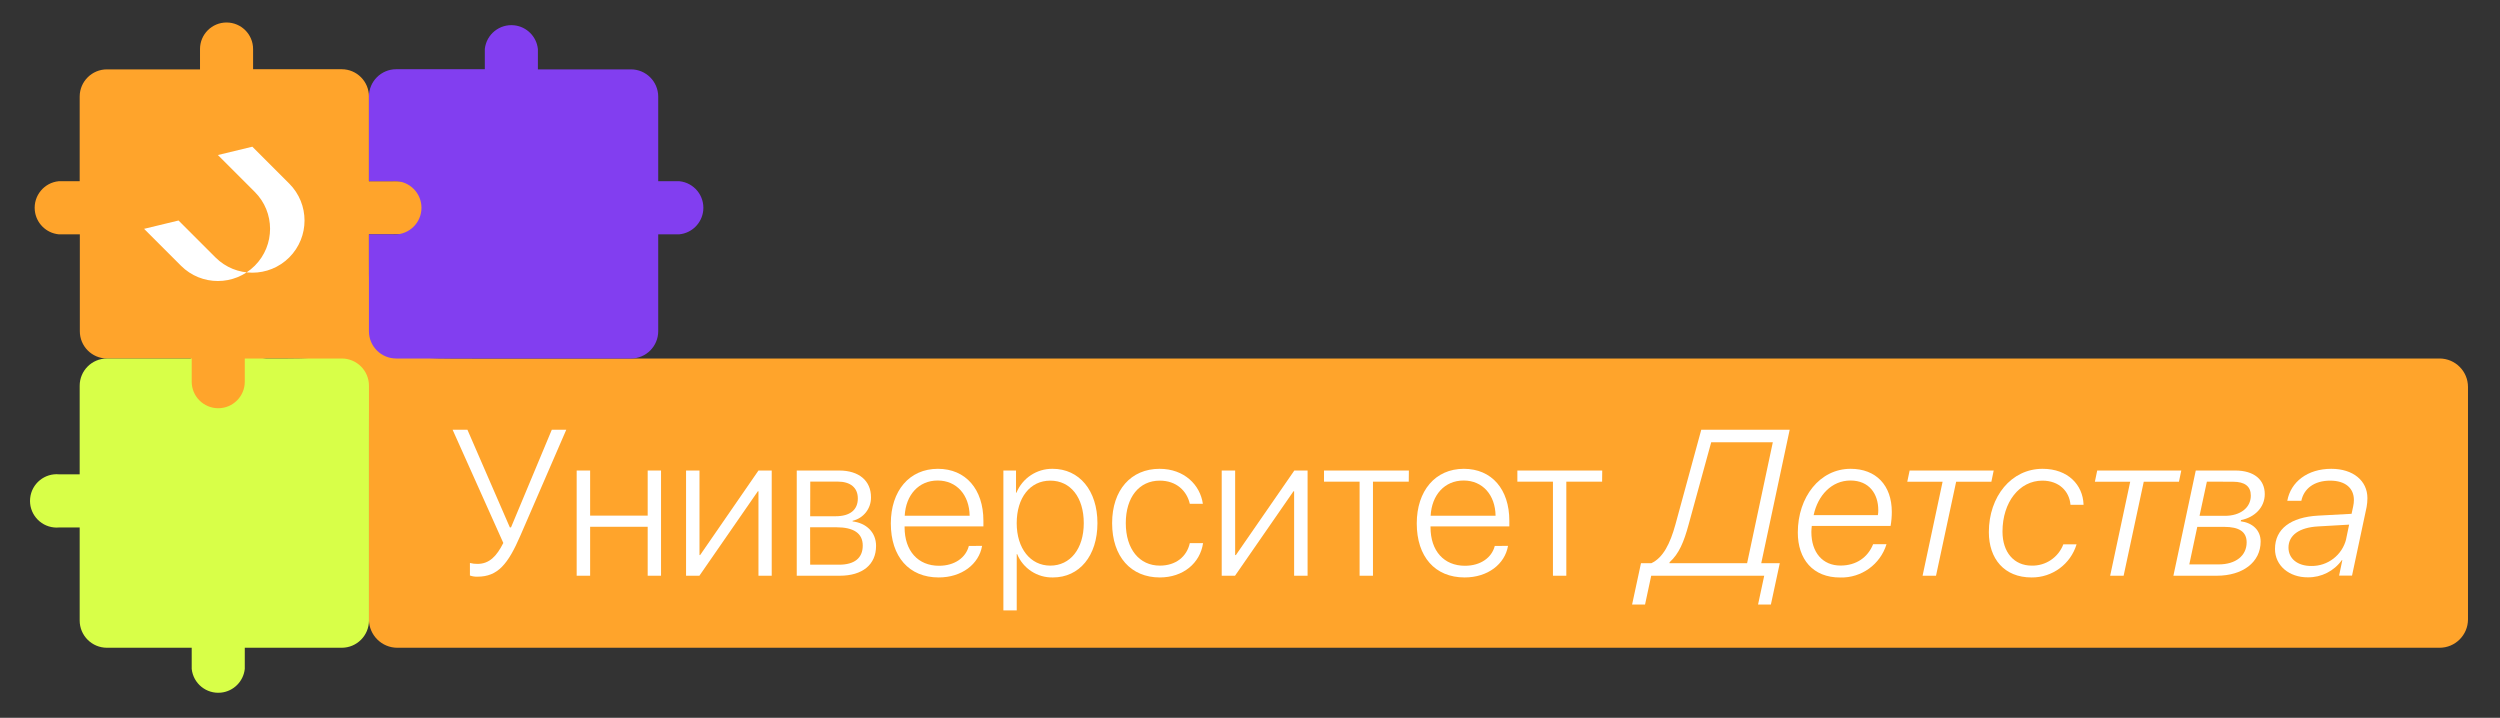 <?xml version="1.0" encoding="UTF-8"?> <svg xmlns="http://www.w3.org/2000/svg" xmlns:xlink="http://www.w3.org/1999/xlink" version="1.1" id="Слой_1" x="0px" y="0px" viewBox="0 0 843.127 242.071" style="enable-background:new 0 0 843.127 242.071;" xml:space="preserve"><rect x="0" y="0" width="843.127" height="242.071" fill="#333333" stroke="none"/> <style type="text/css"> .st0{fill:#FFA42B;} .st1{fill:#FFFFFF;} .st2{fill:#823EF0;} .st3{fill:#D8FF48;} </style> <g id="Layer_2"> <g id="Layer_1-2"> <path class="st0" d="M822.733,120.905H159.183c-34.76,0-34.76,0-34.76-34.76v-7.12 h16.974c4.946-0.496,8.553-4.908,8.056-9.854 c-0.428-4.26-3.796-7.629-8.056-8.056h-16.974V32.945l0,0V32.535 c0-5.075-4.115-9.19-9.19-9.19l0,0H85.353v-6.81 c0-4.943-4.007-8.95-8.95-8.95s-8.95,4.007-8.95,8.95v6.86H36.063 c-5.056-0-9.162,4.084-9.19,9.14v0.41l0,0v28.17h-7.08 c-4.946,0.496-8.553,4.908-8.056,9.854c0.428,4.26,3.796,7.629,8.056,8.056 h7.13v32.28l0,0v0.4c-0.006,5.075,4.105,9.194,9.18,9.2 c0.003,0,0.007,0,0.01,0h28.24v12.264 c0.496,4.946,4.908,8.553,9.854,8.056c4.26-0.428,7.629-3.797,8.056-8.056 l1.767-11.537l5.823-0.727c34.57,0,34.57,0.06,34.57,34.75v53.21 c0,5.296,4.294,9.59,9.59,9.59c0.003,0,0.007,0,0.01,0h688.71 c5.296,0.006,9.594-4.284,9.6-9.58c0-0.003,0-0.007,0-0.01v-78.33 c0.017-5.302-4.268-9.613-9.57-9.63 C822.753,120.905,822.743,120.905,822.733,120.905z"></path> <path class="st1" d="M158.483,194.095v-4.23c0.836,0.217,1.697,0.321,2.56,0.31 c4,0,6.48-2.63,8.7-7.06L152.643,144.935h5l14.3,32.92h0.4l13.75-32.92 h4.88l-15.43,35.6c-4.2,9.72-7.65,13.95-14.5,13.95 C160.173,194.516,159.305,194.383,158.483,194.095z"></path> <path class="st1" d="M218.433,177.655h-19.41v16.51h-4.54v-35.48h4.54v15.21h19.41 v-15.21h4.5v35.48h-4.5V177.655z"></path> <path class="st1" d="M231.373,194.165v-35.48h4.53v28.52h0.21l19.68-28.52h4.47 v35.48h-4.47V165.675h-0.2l-19.72,28.49H231.373z"></path> <path class="st1" d="M268.703,194.165v-35.48h14.33c6.65,0,10.71,3.44,10.71,9 c0.072,3.786-2.519,7.103-6.21,7.95v0.21c4.57,0.54,7.92,3.61,7.92,8.25 c0,6.35-4.61,10.07-12.25,10.07H268.703z M273.233,174.105h8.56 c4.88,0,7.51-2.15,7.51-6c0-3.61-2.46-5.69-6.82-5.69h-9.22 L273.233,174.105z M273.233,190.445h9.73c5.18,0,8-2.22,8-6.45 s-3.18-6.17-8.88-6.17h-8.87L273.233,190.445z"></path> <path class="st1" d="M331.213,184.095c-1.06,6.15-6.83,10.65-14.64,10.65 c-10,0-16.14-7-16.14-18.22c0-11,6.25-18.42,15.87-18.42 c9.41,0,15.35,6.92,15.35,17.5v1.93h-26.58v0.27c0,8,4.54,13,11.6,13 c5.36,0,9.08-2.8,10.07-6.69L331.213,184.095z M305.113,173.935h21.9 c-0.1-7-4.37-11.88-10.78-11.88S305.483,166.935,305.113,173.935z"></path> <path class="st1" d="M370.113,176.425c0,11.05-6.11,18.32-15,18.32 c-5.27,0.128-10.073-3.006-12.08-7.88H342.893v19h-4.5v-47.18h4.26v7.5h0.14 c2.022-4.947,6.866-8.153,12.21-8.08 C363.973,158.105,370.113,165.405,370.113,176.425z M365.503,176.425 c0-8.63-4.43-14.33-11.29-14.33s-11.33,5.8-11.33,14.33 s4.61,14.33,11.33,14.33s11.29-5.67,11.29-14.33H365.503z"></path> <path class="st1" d="M401.263,169.905c-1-4.37-4.53-7.81-10.13-7.81 c-6.93,0-11.46,5.56-11.46,14.33s4.57,14.33,11.49,14.33 c5.36,0,9.08-3,10.1-7.58h4.47c-1,6.79-6.75,11.57-14.6,11.57 c-9.69,0-16.07-7-16.07-18.32c0-11.19,6.38-18.32,16-18.32 c8.35,0,13.71,5.46,14.6,11.8L401.263,169.905z"></path> <path class="st1" d="M412.023,194.165v-35.48h4.53v28.52h0.24l19.72-28.52h4.47 v35.48h-4.54V165.675h-0.21l-19.72,28.49H412.023z"></path> <path class="st1" d="M475.103,162.435h-12.07v31.73h-4.51v-31.73h-12v-3.75h28.62 L475.103,162.435z"></path> <path class="st1" d="M508.583,184.095c-1.06,6.15-6.82,10.65-14.64,10.65 c-10,0-16.14-7-16.14-18.22c0-11,6.25-18.42,15.87-18.42 c9.42,0,15.35,6.92,15.35,17.5v1.93h-26.58v0.27c0,8,4.54,13,11.61,13 c5.35,0,9.07-2.8,10.06-6.69L508.583,184.095z M482.483,173.935h21.9 c-0.1-7-4.36-11.88-10.78-11.88S482.853,166.935,482.483,173.935z"></path> <path class="st1" d="M540.313,162.435h-12.07v31.73h-4.51v-31.73h-12v-3.75h28.62 L540.313,162.435z"></path> <path class="st1" d="M554.793,203.885h-4.37l3-13.95h3.51 c3.93-1.84,6.31-6.52,8.12-13.1l8.7-31.9h29.82l-9.59,45h6.25 l-3,13.95h-4.33l2.08-9.72h-38.11L554.793,203.885z M563.083,189.595 l-0.07,0.34h26.2l8.67-40.77h-20.78l-7.64,27.84 c-1.54,5.66-3.21,9.79-6.38,12.59V189.595z"></path> <path class="st1" d="M606.313,179.595c0-12,7.44-21.49,17.81-21.49 c8.57,0,13.89,5.56,13.89,14.53c0.001,1.589-0.137,3.175-0.41,4.74 h-26.58c-0.07,0.79-0.14,1.5-0.14,2c0,7,3.83,11.36,9.83,11.36 c5.32,0,9.21-2.76,11-7.2h4.51c-2.083,6.808-8.442,11.398-15.56,11.23 C611.363,194.815,606.313,188.535,606.313,179.595z M633.313,173.725 c0.102-0.551,0.149-1.11,0.14-1.67c0-5.49-3.07-10-9.39-10 s-11,5-12.41,11.67H633.313z"></path> <path class="st1" d="M671.593,162.465h-11.88l-6.79,31.7h-4.53l6.75-31.7h-11.91 l0.79-3.78h28.35L671.593,162.465z"></path> <path class="st1" d="M702.673,170.075v0.17h-4.4 c-0.37-4.6-3.89-8.15-9.48-8.15c-7.75,0-13.45,7.27-13.45,17.19 c0,7,3.93,11.47,9.83,11.47c4.722,0.124,9.006-2.753,10.68-7.17h4.47 c-2.015,6.682-8.201,11.23-15.18,11.16c-9.22,0-14.4-6.31-14.4-15.29 c0-12,7.57-21.35,18.11-21.35C697.523,158.105,702.433,163.625,702.673,170.075z"></path> <path class="st1" d="M734.853,162.465h-11.87l-6.79,31.7h-4.54l6.76-31.7h-11.91 l0.78-3.78h28.36L734.853,162.465z"></path> <path class="st1" d="M740.523,158.685h13.34c6.28,0,9.93,3.07,9.93,7.95 c0,4.5-3.41,7.84-8,8.76l-0.11,0.41c4,0.52,6.72,3,6.72,6.83 c0,7-6.07,11.53-14.8,11.53h-14.62L740.523,158.685z M741.033,177.685 l-2.69,12.66h9.89c5.77,0,9.45-2.93,9.45-7.43 c0-3.59-2.52-5.23-7.61-5.23L741.033,177.685z M744.273,162.435l-2.48,11.53 h8.57c5.18,0,8.73-2.73,8.73-6.82c0-3.11-2-4.68-6-4.68L744.273,162.435z"></path> <path class="st1" d="M767.243,185.155c0-6.82,5.35-10.74,14.53-11.26l11.3-0.61 l0.54-2.53c0.16-0.702,0.24-1.42,0.24-2.14c0-4-2.9-6.52-8-6.52 c-5.39,0-8.87,2.69-9.72,6.79h-4.74 c1.16-6.38,6.82-10.78,14.84-10.78c7.33,0,12.18,4,12.18,9.89 c-0.002,1.006-0.092,2.01-0.27,3l-4.92,23.13h-4.36l1.09-5.22h-0.16 c-2.648,3.7-6.941,5.867-11.49,5.8 C772.083,194.745,767.243,190.785,767.243,185.155z M791.243,181.745l1-4.81 l-10.45,0.6c-6.31,0.34-10,2.93-10,7.16c0,3.76,3.13,6.18,7.64,6.18 c5.598,0.113,10.521-3.686,11.83-9.13L791.243,181.745z"></path> <path class="st2" d="M132.243,79.025c4.946,0.496,9.357-3.11,9.854-8.056 c0.496-4.946-3.11-9.357-8.056-9.854c-0.598-0.06-1.2-0.06-1.798,0h-7.82 V32.535c0.006-5.077,4.123-9.19,9.2-9.19h29.88v-6.81 c0.523-4.943,4.954-8.526,9.897-8.003c4.221,0.447,7.556,3.782,8.003,8.003 v6.86h31.39c5.054,0.005,9.157,4.086,9.19,9.14v28.58h7.13 c4.946,0.496,8.553,4.908,8.056,9.854c-0.428,4.26-3.797,7.629-8.056,8.056 h-7.13v32.68c0,5.077-4.113,9.194-9.19,9.2H133.623 c-5.081,0-9.2-4.119-9.2-9.2V79.025H132.243z"></path> <path class="st3" d="M82.553,128.725c0,4.943-4.007,8.95-8.95,8.95 c-4.943,0-8.95-4.007-8.95-8.95l0,0v-7.82h-28.58 c-5.075-0.006-9.194,4.104-9.2,9.18c-0,0.003-0,0.007-0,0.01 v29.88h-6.85c-4.946-0.496-9.357,3.11-9.854,8.056 c-0.496,4.946,3.11,9.357,8.056,9.854c0.598,0.06,1.2,0.06,1.798,0h6.85 v31.38c-0,5.076,4.114,9.19,9.19,9.19c0.003,0,0.007,0,0.01,0h28.58 v7.13c0.523,4.943,4.954,8.526,9.897,8.003 c4.221-0.447,7.556-3.782,8.003-8.003v-7.13h32.69 c5.07,0.006,9.184-4.1,9.19-9.17c0-0.007,0-0.013,0-0.02v-79.17 c0.006-5.07-4.1-9.184-9.17-9.19c-0.007-0-0.013-0-0.02,0H82.553 V128.725z"></path> <path class="st1" d="M73.483,52.285l12.44,12.44c6.873,6.865,6.879,18.003,0.014,24.876 c-0.005,0.005-0.009,0.009-0.014,0.014l0,0 c-6.865,6.873-18.003,6.879-24.876,0.014c-0.005-0.005-0.009-0.009-0.014-0.014 L48.593,77.175l11.62-2.81l12.45,12.45c6.875,6.868,18.014,6.868,24.89,0l0,0 c6.868-6.875,6.868-18.015,0-24.89L85.103,49.475L73.483,52.285z"></path> </g> </g> </svg> 
